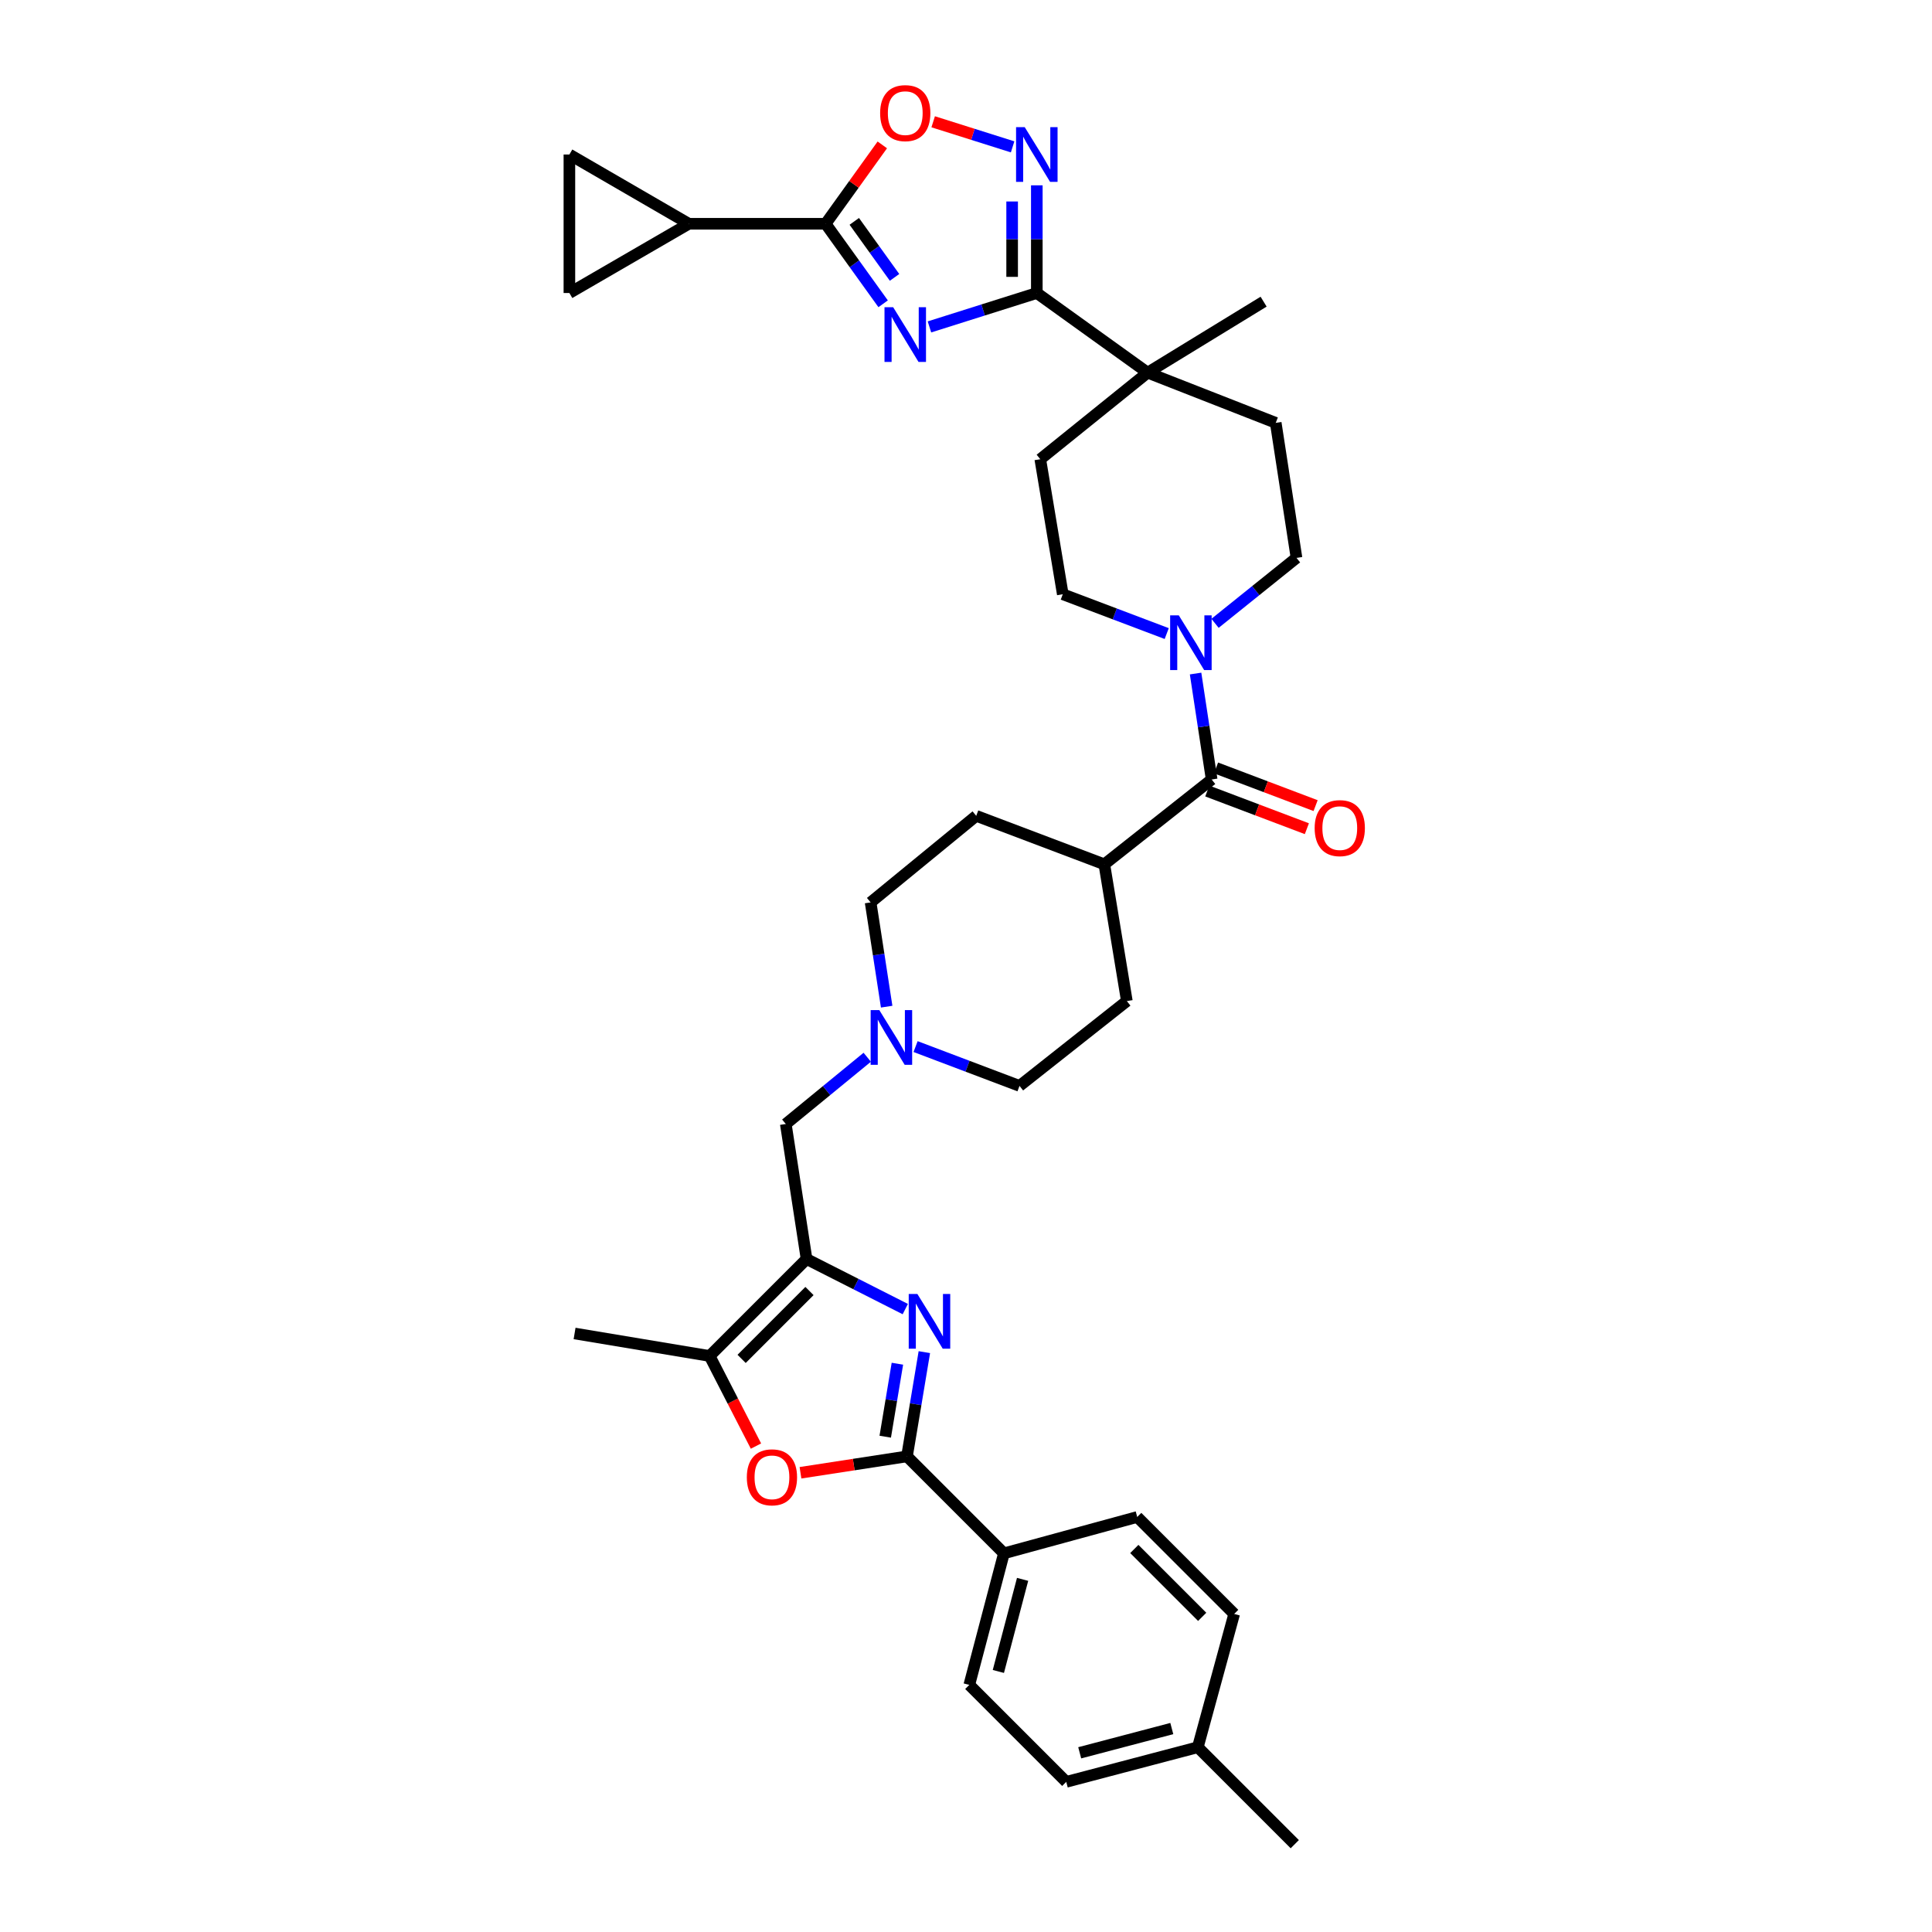 <?xml version='1.0' encoding='iso-8859-1'?>
<svg version='1.1' baseProfile='full'
              xmlns='http://www.w3.org/2000/svg'
                      xmlns:rdkit='http://www.rdkit.org/xml'
                      xmlns:xlink='http://www.w3.org/1999/xlink'
                  xml:space='preserve'
width='1000px' height='1000px' viewBox='0 0 1000 1000'>
<!-- END OF HEADER -->
<rect style='opacity:1.0;fill:#FFFFFF;stroke:none' width='1000' height='1000' x='0' y='0'> </rect>
<path class='bond-0' d='M 481.082,169.212 L 508.868,160.438' style='fill:none;fill-rule:evenodd;stroke:#0000FF;stroke-width:6px;stroke-linecap:butt;stroke-linejoin:miter;stroke-opacity:1' />
<path class='bond-0' d='M 508.868,160.438 L 536.654,151.663' style='fill:none;fill-rule:evenodd;stroke:#000000;stroke-width:6px;stroke-linecap:butt;stroke-linejoin:miter;stroke-opacity:1' />
<path class='bond-1' d='M 457.109,157.242 L 442.223,136.532' style='fill:none;fill-rule:evenodd;stroke:#0000FF;stroke-width:6px;stroke-linecap:butt;stroke-linejoin:miter;stroke-opacity:1' />
<path class='bond-1' d='M 442.223,136.532 L 427.336,115.822' style='fill:none;fill-rule:evenodd;stroke:#000000;stroke-width:6px;stroke-linecap:butt;stroke-linejoin:miter;stroke-opacity:1' />
<path class='bond-1' d='M 463.016,143.573 L 452.596,129.076' style='fill:none;fill-rule:evenodd;stroke:#0000FF;stroke-width:6px;stroke-linecap:butt;stroke-linejoin:miter;stroke-opacity:1' />
<path class='bond-1' d='M 452.596,129.076 L 442.175,114.579' style='fill:none;fill-rule:evenodd;stroke:#000000;stroke-width:6px;stroke-linecap:butt;stroke-linejoin:miter;stroke-opacity:1' />
<path class='bond-2' d='M 468.574,677.58 L 443.026,664.627' style='fill:none;fill-rule:evenodd;stroke:#0000FF;stroke-width:6px;stroke-linecap:butt;stroke-linejoin:miter;stroke-opacity:1' />
<path class='bond-2' d='M 443.026,664.627 L 417.478,651.673' style='fill:none;fill-rule:evenodd;stroke:#000000;stroke-width:6px;stroke-linecap:butt;stroke-linejoin:miter;stroke-opacity:1' />
<path class='bond-3' d='M 478.442,699.862 L 473.947,726.842' style='fill:none;fill-rule:evenodd;stroke:#0000FF;stroke-width:6px;stroke-linecap:butt;stroke-linejoin:miter;stroke-opacity:1' />
<path class='bond-3' d='M 473.947,726.842 L 469.451,753.823' style='fill:none;fill-rule:evenodd;stroke:#000000;stroke-width:6px;stroke-linecap:butt;stroke-linejoin:miter;stroke-opacity:1' />
<path class='bond-3' d='M 464.493,705.856 L 461.345,724.743' style='fill:none;fill-rule:evenodd;stroke:#0000FF;stroke-width:6px;stroke-linecap:butt;stroke-linejoin:miter;stroke-opacity:1' />
<path class='bond-3' d='M 461.345,724.743 L 458.198,743.629' style='fill:none;fill-rule:evenodd;stroke:#000000;stroke-width:6px;stroke-linecap:butt;stroke-linejoin:miter;stroke-opacity:1' />
<path class='bond-4' d='M 417.478,651.673 L 406.726,581.78' style='fill:none;fill-rule:evenodd;stroke:#000000;stroke-width:6px;stroke-linecap:butt;stroke-linejoin:miter;stroke-opacity:1' />
<path class='bond-5' d='M 417.478,651.673 L 367.301,701.85' style='fill:none;fill-rule:evenodd;stroke:#000000;stroke-width:6px;stroke-linecap:butt;stroke-linejoin:miter;stroke-opacity:1' />
<path class='bond-5' d='M 418.985,668.233 L 383.861,703.357' style='fill:none;fill-rule:evenodd;stroke:#000000;stroke-width:6px;stroke-linecap:butt;stroke-linejoin:miter;stroke-opacity:1' />
<path class='bond-6' d='M 469.451,753.823 L 519.628,804.007' style='fill:none;fill-rule:evenodd;stroke:#000000;stroke-width:6px;stroke-linecap:butt;stroke-linejoin:miter;stroke-opacity:1' />
<path class='bond-7' d='M 469.451,753.823 L 441.888,758.063' style='fill:none;fill-rule:evenodd;stroke:#000000;stroke-width:6px;stroke-linecap:butt;stroke-linejoin:miter;stroke-opacity:1' />
<path class='bond-7' d='M 441.888,758.063 L 414.326,762.303' style='fill:none;fill-rule:evenodd;stroke:#FF0000;stroke-width:6px;stroke-linecap:butt;stroke-linejoin:miter;stroke-opacity:1' />
<path class='bond-8' d='M 536.654,151.663 L 536.654,123.795' style='fill:none;fill-rule:evenodd;stroke:#000000;stroke-width:6px;stroke-linecap:butt;stroke-linejoin:miter;stroke-opacity:1' />
<path class='bond-8' d='M 536.654,123.795 L 536.654,95.927' style='fill:none;fill-rule:evenodd;stroke:#0000FF;stroke-width:6px;stroke-linecap:butt;stroke-linejoin:miter;stroke-opacity:1' />
<path class='bond-8' d='M 523.879,143.303 L 523.879,123.795' style='fill:none;fill-rule:evenodd;stroke:#000000;stroke-width:6px;stroke-linecap:butt;stroke-linejoin:miter;stroke-opacity:1' />
<path class='bond-8' d='M 523.879,123.795 L 523.879,104.287' style='fill:none;fill-rule:evenodd;stroke:#0000FF;stroke-width:6px;stroke-linecap:butt;stroke-linejoin:miter;stroke-opacity:1' />
<path class='bond-9' d='M 536.654,151.663 L 594.006,192.884' style='fill:none;fill-rule:evenodd;stroke:#000000;stroke-width:6px;stroke-linecap:butt;stroke-linejoin:miter;stroke-opacity:1' />
<path class='bond-10' d='M 427.336,115.822 L 442.008,95.409' style='fill:none;fill-rule:evenodd;stroke:#000000;stroke-width:6px;stroke-linecap:butt;stroke-linejoin:miter;stroke-opacity:1' />
<path class='bond-10' d='M 442.008,95.409 L 456.679,74.996' style='fill:none;fill-rule:evenodd;stroke:#FF0000;stroke-width:6px;stroke-linecap:butt;stroke-linejoin:miter;stroke-opacity:1' />
<path class='bond-11' d='M 427.336,115.822 L 356.542,115.822' style='fill:none;fill-rule:evenodd;stroke:#000000;stroke-width:6px;stroke-linecap:butt;stroke-linejoin:miter;stroke-opacity:1' />
<path class='bond-12' d='M 524.129,76.019 L 503.571,69.527' style='fill:none;fill-rule:evenodd;stroke:#0000FF;stroke-width:6px;stroke-linecap:butt;stroke-linejoin:miter;stroke-opacity:1' />
<path class='bond-12' d='M 503.571,69.527 L 483.013,63.035' style='fill:none;fill-rule:evenodd;stroke:#FF0000;stroke-width:6px;stroke-linecap:butt;stroke-linejoin:miter;stroke-opacity:1' />
<path class='bond-13' d='M 391.287,748.492 L 379.294,725.171' style='fill:none;fill-rule:evenodd;stroke:#FF0000;stroke-width:6px;stroke-linecap:butt;stroke-linejoin:miter;stroke-opacity:1' />
<path class='bond-13' d='M 379.294,725.171 L 367.301,701.85' style='fill:none;fill-rule:evenodd;stroke:#000000;stroke-width:6px;stroke-linecap:butt;stroke-linejoin:miter;stroke-opacity:1' />
<path class='bond-14' d='M 367.301,701.85 L 297.401,690.204' style='fill:none;fill-rule:evenodd;stroke:#000000;stroke-width:6px;stroke-linecap:butt;stroke-linejoin:miter;stroke-opacity:1' />
<path class='bond-15' d='M 627.157,403.457 L 622.992,376.038' style='fill:none;fill-rule:evenodd;stroke:#000000;stroke-width:6px;stroke-linecap:butt;stroke-linejoin:miter;stroke-opacity:1' />
<path class='bond-15' d='M 622.992,376.038 L 618.828,348.62' style='fill:none;fill-rule:evenodd;stroke:#0000FF;stroke-width:6px;stroke-linecap:butt;stroke-linejoin:miter;stroke-opacity:1' />
<path class='bond-16' d='M 627.157,403.457 L 571.6,447.367' style='fill:none;fill-rule:evenodd;stroke:#000000;stroke-width:6px;stroke-linecap:butt;stroke-linejoin:miter;stroke-opacity:1' />
<path class='bond-17' d='M 624.896,409.431 L 650.664,419.183' style='fill:none;fill-rule:evenodd;stroke:#000000;stroke-width:6px;stroke-linecap:butt;stroke-linejoin:miter;stroke-opacity:1' />
<path class='bond-17' d='M 650.664,419.183 L 676.433,428.935' style='fill:none;fill-rule:evenodd;stroke:#FF0000;stroke-width:6px;stroke-linecap:butt;stroke-linejoin:miter;stroke-opacity:1' />
<path class='bond-17' d='M 629.418,397.483 L 655.186,407.235' style='fill:none;fill-rule:evenodd;stroke:#000000;stroke-width:6px;stroke-linecap:butt;stroke-linejoin:miter;stroke-opacity:1' />
<path class='bond-17' d='M 655.186,407.235 L 680.954,416.988' style='fill:none;fill-rule:evenodd;stroke:#FF0000;stroke-width:6px;stroke-linecap:butt;stroke-linejoin:miter;stroke-opacity:1' />
<path class='bond-18' d='M 603.892,327.935 L 576.994,317.758' style='fill:none;fill-rule:evenodd;stroke:#0000FF;stroke-width:6px;stroke-linecap:butt;stroke-linejoin:miter;stroke-opacity:1' />
<path class='bond-18' d='M 576.994,317.758 L 550.096,307.581' style='fill:none;fill-rule:evenodd;stroke:#000000;stroke-width:6px;stroke-linecap:butt;stroke-linejoin:miter;stroke-opacity:1' />
<path class='bond-19' d='M 628.898,322.634 L 649.983,305.697' style='fill:none;fill-rule:evenodd;stroke:#0000FF;stroke-width:6px;stroke-linecap:butt;stroke-linejoin:miter;stroke-opacity:1' />
<path class='bond-19' d='M 649.983,305.697 L 671.067,288.759' style='fill:none;fill-rule:evenodd;stroke:#000000;stroke-width:6px;stroke-linecap:butt;stroke-linejoin:miter;stroke-opacity:1' />
<path class='bond-20' d='M 356.542,115.822 L 294.718,151.663' style='fill:none;fill-rule:evenodd;stroke:#000000;stroke-width:6px;stroke-linecap:butt;stroke-linejoin:miter;stroke-opacity:1' />
<path class='bond-21' d='M 356.542,115.822 L 294.718,79.975' style='fill:none;fill-rule:evenodd;stroke:#000000;stroke-width:6px;stroke-linecap:butt;stroke-linejoin:miter;stroke-opacity:1' />
<path class='bond-22' d='M 594.006,192.884 L 660.315,218.866' style='fill:none;fill-rule:evenodd;stroke:#000000;stroke-width:6px;stroke-linecap:butt;stroke-linejoin:miter;stroke-opacity:1' />
<path class='bond-23' d='M 594.006,192.884 L 538.449,237.688' style='fill:none;fill-rule:evenodd;stroke:#000000;stroke-width:6px;stroke-linecap:butt;stroke-linejoin:miter;stroke-opacity:1' />
<path class='bond-24' d='M 594.006,192.884 L 654.041,156.141' style='fill:none;fill-rule:evenodd;stroke:#000000;stroke-width:6px;stroke-linecap:butt;stroke-linejoin:miter;stroke-opacity:1' />
<path class='bond-25' d='M 473.901,541.71 L 500.799,551.887' style='fill:none;fill-rule:evenodd;stroke:#0000FF;stroke-width:6px;stroke-linecap:butt;stroke-linejoin:miter;stroke-opacity:1' />
<path class='bond-25' d='M 500.799,551.887 L 527.697,562.064' style='fill:none;fill-rule:evenodd;stroke:#000000;stroke-width:6px;stroke-linecap:butt;stroke-linejoin:miter;stroke-opacity:1' />
<path class='bond-26' d='M 448.881,547.227 L 427.804,564.504' style='fill:none;fill-rule:evenodd;stroke:#0000FF;stroke-width:6px;stroke-linecap:butt;stroke-linejoin:miter;stroke-opacity:1' />
<path class='bond-26' d='M 427.804,564.504 L 406.726,581.78' style='fill:none;fill-rule:evenodd;stroke:#000000;stroke-width:6px;stroke-linecap:butt;stroke-linejoin:miter;stroke-opacity:1' />
<path class='bond-27' d='M 458.936,521.048 L 454.783,494.066' style='fill:none;fill-rule:evenodd;stroke:#0000FF;stroke-width:6px;stroke-linecap:butt;stroke-linejoin:miter;stroke-opacity:1' />
<path class='bond-27' d='M 454.783,494.066 L 450.629,467.083' style='fill:none;fill-rule:evenodd;stroke:#000000;stroke-width:6px;stroke-linecap:butt;stroke-linejoin:miter;stroke-opacity:1' />
<path class='bond-28' d='M 294.718,151.663 L 294.718,79.975' style='fill:none;fill-rule:evenodd;stroke:#000000;stroke-width:6px;stroke-linecap:butt;stroke-linejoin:miter;stroke-opacity:1' />
<path class='bond-29' d='M 519.628,804.007 L 501.707,872.105' style='fill:none;fill-rule:evenodd;stroke:#000000;stroke-width:6px;stroke-linecap:butt;stroke-linejoin:miter;stroke-opacity:1' />
<path class='bond-29' d='M 529.294,817.473 L 516.75,865.141' style='fill:none;fill-rule:evenodd;stroke:#000000;stroke-width:6px;stroke-linecap:butt;stroke-linejoin:miter;stroke-opacity:1' />
<path class='bond-30' d='M 519.628,804.007 L 588.626,785.186' style='fill:none;fill-rule:evenodd;stroke:#000000;stroke-width:6px;stroke-linecap:butt;stroke-linejoin:miter;stroke-opacity:1' />
<path class='bond-31' d='M 571.6,447.367 L 505.291,422.278' style='fill:none;fill-rule:evenodd;stroke:#000000;stroke-width:6px;stroke-linecap:butt;stroke-linejoin:miter;stroke-opacity:1' />
<path class='bond-32' d='M 571.6,447.367 L 583.254,518.154' style='fill:none;fill-rule:evenodd;stroke:#000000;stroke-width:6px;stroke-linecap:butt;stroke-linejoin:miter;stroke-opacity:1' />
<path class='bond-33' d='M 550.096,307.581 L 538.449,237.688' style='fill:none;fill-rule:evenodd;stroke:#000000;stroke-width:6px;stroke-linecap:butt;stroke-linejoin:miter;stroke-opacity:1' />
<path class='bond-34' d='M 671.067,288.759 L 660.315,218.866' style='fill:none;fill-rule:evenodd;stroke:#000000;stroke-width:6px;stroke-linecap:butt;stroke-linejoin:miter;stroke-opacity:1' />
<path class='bond-35' d='M 501.707,872.105 L 551.892,922.289' style='fill:none;fill-rule:evenodd;stroke:#000000;stroke-width:6px;stroke-linecap:butt;stroke-linejoin:miter;stroke-opacity:1' />
<path class='bond-36' d='M 588.626,785.186 L 638.811,835.37' style='fill:none;fill-rule:evenodd;stroke:#000000;stroke-width:6px;stroke-linecap:butt;stroke-linejoin:miter;stroke-opacity:1' />
<path class='bond-36' d='M 587.121,801.746 L 622.25,836.875' style='fill:none;fill-rule:evenodd;stroke:#000000;stroke-width:6px;stroke-linecap:butt;stroke-linejoin:miter;stroke-opacity:1' />
<path class='bond-37' d='M 505.291,422.278 L 450.629,467.083' style='fill:none;fill-rule:evenodd;stroke:#000000;stroke-width:6px;stroke-linecap:butt;stroke-linejoin:miter;stroke-opacity:1' />
<path class='bond-38' d='M 583.254,518.154 L 527.697,562.064' style='fill:none;fill-rule:evenodd;stroke:#000000;stroke-width:6px;stroke-linecap:butt;stroke-linejoin:miter;stroke-opacity:1' />
<path class='bond-39' d='M 638.811,835.37 L 619.989,904.361' style='fill:none;fill-rule:evenodd;stroke:#000000;stroke-width:6px;stroke-linecap:butt;stroke-linejoin:miter;stroke-opacity:1' />
<path class='bond-40' d='M 551.892,922.289 L 619.989,904.361' style='fill:none;fill-rule:evenodd;stroke:#000000;stroke-width:6px;stroke-linecap:butt;stroke-linejoin:miter;stroke-opacity:1' />
<path class='bond-40' d='M 558.854,907.246 L 606.522,894.696' style='fill:none;fill-rule:evenodd;stroke:#000000;stroke-width:6px;stroke-linecap:butt;stroke-linejoin:miter;stroke-opacity:1' />
<path class='bond-41' d='M 619.989,904.361 L 670.173,954.545' style='fill:none;fill-rule:evenodd;stroke:#000000;stroke-width:6px;stroke-linecap:butt;stroke-linejoin:miter;stroke-opacity:1' />
<path  class='atom-0' d='M 462.296 159.008
L 471.576 174.008
Q 472.496 175.488, 473.976 178.168
Q 475.456 180.848, 475.536 181.008
L 475.536 159.008
L 479.296 159.008
L 479.296 187.328
L 475.416 187.328
L 465.456 170.928
Q 464.296 169.008, 463.056 166.808
Q 461.856 164.608, 461.496 163.928
L 461.496 187.328
L 457.816 187.328
L 457.816 159.008
L 462.296 159.008
' fill='#0000FF'/>
<path  class='atom-1' d='M 474.837 669.77
L 484.117 684.77
Q 485.037 686.25, 486.517 688.93
Q 487.997 691.61, 488.077 691.77
L 488.077 669.77
L 491.837 669.77
L 491.837 698.09
L 487.957 698.09
L 477.997 681.69
Q 476.837 679.77, 475.597 677.57
Q 474.397 675.37, 474.037 674.69
L 474.037 698.09
L 470.357 698.09
L 470.357 669.77
L 474.837 669.77
' fill='#0000FF'/>
<path  class='atom-6' d='M 530.394 65.814
L 539.674 80.814
Q 540.594 82.294, 542.074 84.975
Q 543.554 87.654, 543.634 87.814
L 543.634 65.814
L 547.394 65.814
L 547.394 94.135
L 543.514 94.135
L 533.554 77.734
Q 532.394 75.814, 531.154 73.615
Q 529.954 71.415, 529.594 70.734
L 529.594 94.135
L 525.914 94.135
L 525.914 65.814
L 530.394 65.814
' fill='#0000FF'/>
<path  class='atom-7' d='M 386.558 764.655
Q 386.558 757.855, 389.918 754.055
Q 393.278 750.255, 399.558 750.255
Q 405.838 750.255, 409.198 754.055
Q 412.558 757.855, 412.558 764.655
Q 412.558 771.535, 409.158 775.455
Q 405.758 779.335, 399.558 779.335
Q 393.318 779.335, 389.918 775.455
Q 386.558 771.575, 386.558 764.655
M 399.558 776.135
Q 403.878 776.135, 406.198 773.255
Q 408.558 770.335, 408.558 764.655
Q 408.558 759.095, 406.198 756.295
Q 403.878 753.455, 399.558 753.455
Q 395.238 753.455, 392.878 756.255
Q 390.558 759.055, 390.558 764.655
Q 390.558 770.375, 392.878 773.255
Q 395.238 776.135, 399.558 776.135
' fill='#FF0000'/>
<path  class='atom-9' d='M 455.556 58.55
Q 455.556 51.75, 458.916 47.95
Q 462.276 44.15, 468.556 44.15
Q 474.836 44.15, 478.196 47.95
Q 481.556 51.75, 481.556 58.55
Q 481.556 65.43, 478.156 69.35
Q 474.756 73.23, 468.556 73.23
Q 462.316 73.23, 458.916 69.35
Q 455.556 65.47, 455.556 58.55
M 468.556 70.03
Q 472.876 70.03, 475.196 67.15
Q 477.556 64.23, 477.556 58.55
Q 477.556 52.99, 475.196 50.19
Q 472.876 47.35, 468.556 47.35
Q 464.236 47.35, 461.876 50.15
Q 459.556 52.95, 459.556 58.55
Q 459.556 64.27, 461.876 67.15
Q 464.236 70.03, 468.556 70.03
' fill='#FF0000'/>
<path  class='atom-11' d='M 610.145 318.51
L 619.425 333.51
Q 620.345 334.99, 621.825 337.67
Q 623.305 340.35, 623.385 340.51
L 623.385 318.51
L 627.145 318.51
L 627.145 346.83
L 623.265 346.83
L 613.305 330.43
Q 612.145 328.51, 610.905 326.31
Q 609.705 324.11, 609.345 323.43
L 609.345 346.83
L 605.665 346.83
L 605.665 318.51
L 610.145 318.51
' fill='#0000FF'/>
<path  class='atom-14' d='M 455.128 522.816
L 464.408 537.816
Q 465.328 539.296, 466.808 541.976
Q 468.288 544.656, 468.368 544.816
L 468.368 522.816
L 472.128 522.816
L 472.128 551.136
L 468.248 551.136
L 458.288 534.736
Q 457.128 532.816, 455.888 530.616
Q 454.688 528.416, 454.328 527.736
L 454.328 551.136
L 450.648 551.136
L 450.648 522.816
L 455.128 522.816
' fill='#0000FF'/>
<path  class='atom-22' d='M 680.466 428.632
Q 680.466 421.832, 683.826 418.032
Q 687.186 414.232, 693.466 414.232
Q 699.746 414.232, 703.106 418.032
Q 706.466 421.832, 706.466 428.632
Q 706.466 435.512, 703.066 439.432
Q 699.666 443.312, 693.466 443.312
Q 687.226 443.312, 683.826 439.432
Q 680.466 435.552, 680.466 428.632
M 693.466 440.112
Q 697.786 440.112, 700.106 437.232
Q 702.466 434.312, 702.466 428.632
Q 702.466 423.072, 700.106 420.272
Q 697.786 417.432, 693.466 417.432
Q 689.146 417.432, 686.786 420.232
Q 684.466 423.032, 684.466 428.632
Q 684.466 434.352, 686.786 437.232
Q 689.146 440.112, 693.466 440.112
' fill='#FF0000'/>
</svg>
